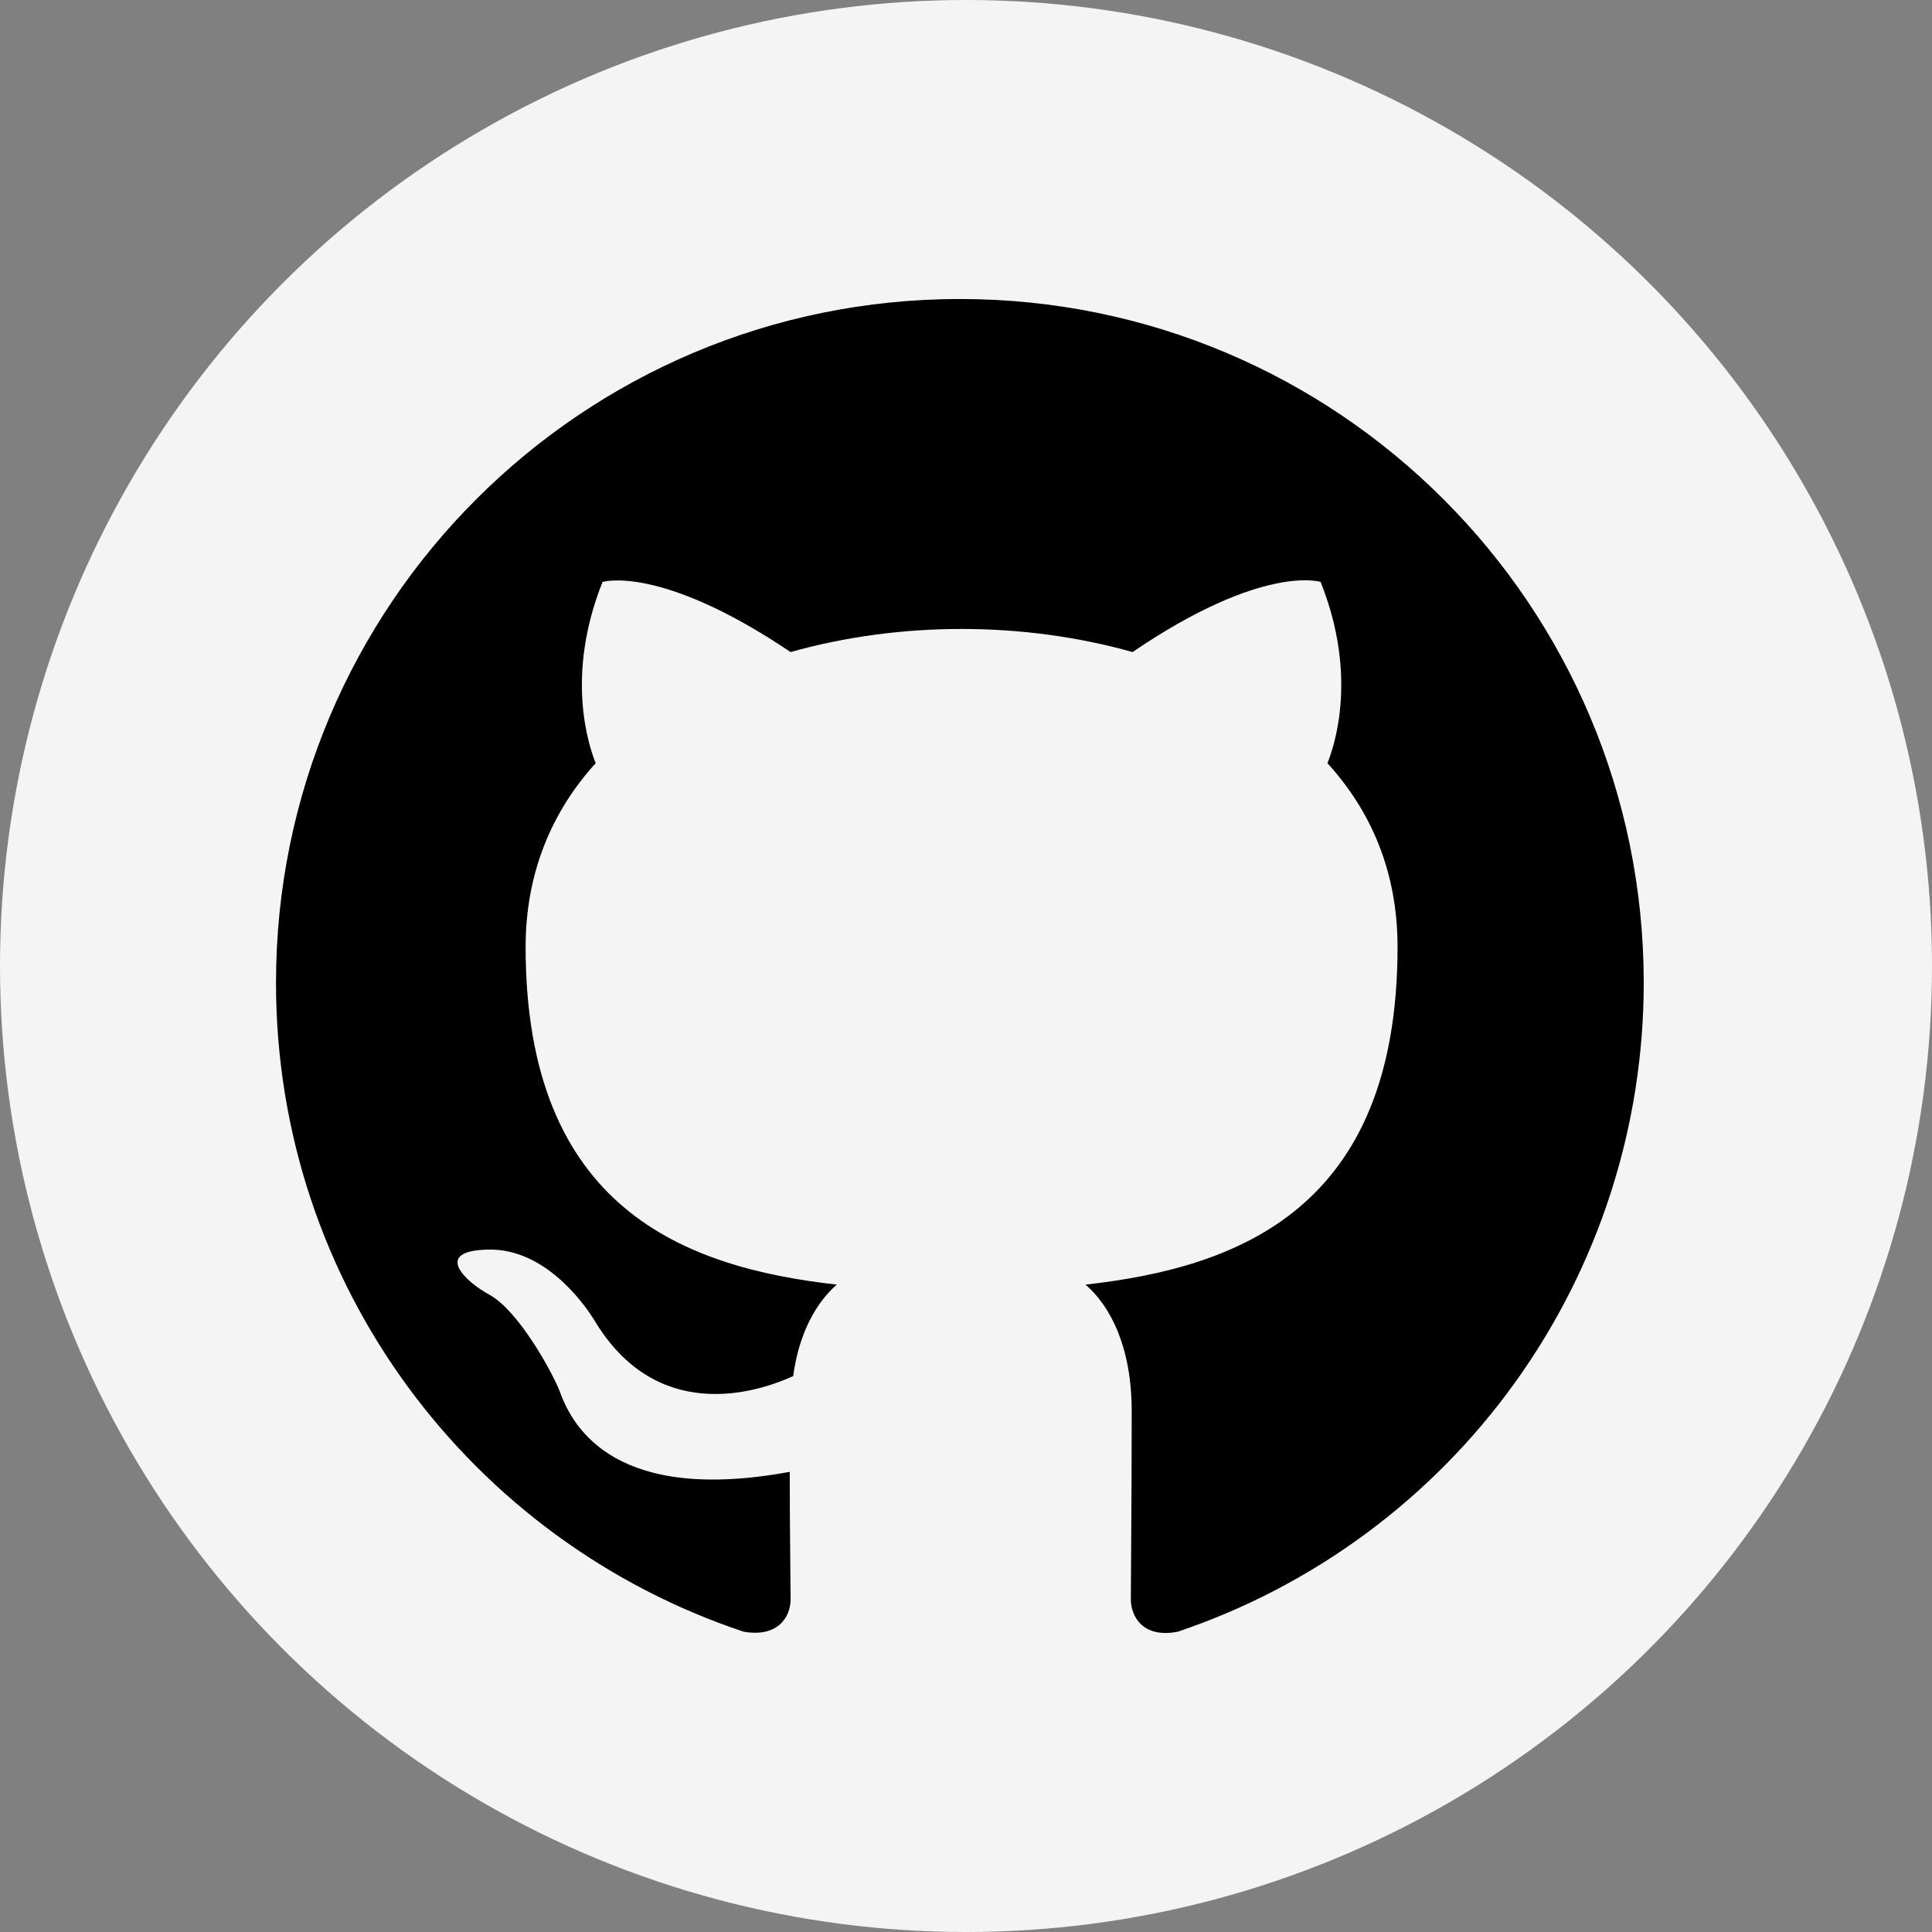 <svg width="84" height="84" viewBox="0 0 84 84" fill="none" xmlns="http://www.w3.org/2000/svg">
<rect x="0" y="0" width="84" height="84" fill="#808080" stroke="none"/>
<circle cx="42" cy="42" r="42" fill="#F4F4F4"/>
<path d="M41.733 13C25.306 13 12 26.306 12 42.733C12 55.891 20.511 67.004 32.33 70.943C33.817 71.203 34.374 70.311 34.374 69.531C34.374 68.825 34.337 66.483 34.337 63.993C26.867 65.368 24.934 62.172 24.339 60.499C24.005 59.645 22.555 57.006 21.292 56.299C20.251 55.742 18.764 54.367 21.255 54.33C23.596 54.292 25.269 56.485 25.826 57.377C28.502 61.874 32.776 60.611 34.486 59.83C34.746 57.898 35.527 56.597 36.382 55.853C29.766 55.11 22.853 52.546 22.853 41.172C22.853 37.939 24.005 35.263 25.9 33.182C25.603 32.438 24.562 29.391 26.198 25.302C26.198 25.302 28.688 24.522 34.374 28.35C36.753 27.681 39.281 27.346 41.808 27.346C44.335 27.346 46.863 27.681 49.241 28.35C54.928 24.485 57.418 25.302 57.418 25.302C59.053 29.391 58.013 32.438 57.715 33.182C59.611 35.263 60.763 37.902 60.763 41.172C60.763 52.583 53.813 55.11 47.197 55.853C48.275 56.783 49.204 58.567 49.204 61.354C49.204 65.331 49.167 68.527 49.167 69.531C49.167 70.311 49.724 71.24 51.211 70.943C57.115 68.952 62.245 65.159 65.879 60.098C69.513 55.037 71.467 48.964 71.467 42.733C71.467 26.306 58.161 13 41.733 13Z" fill="black"/>
</svg>
